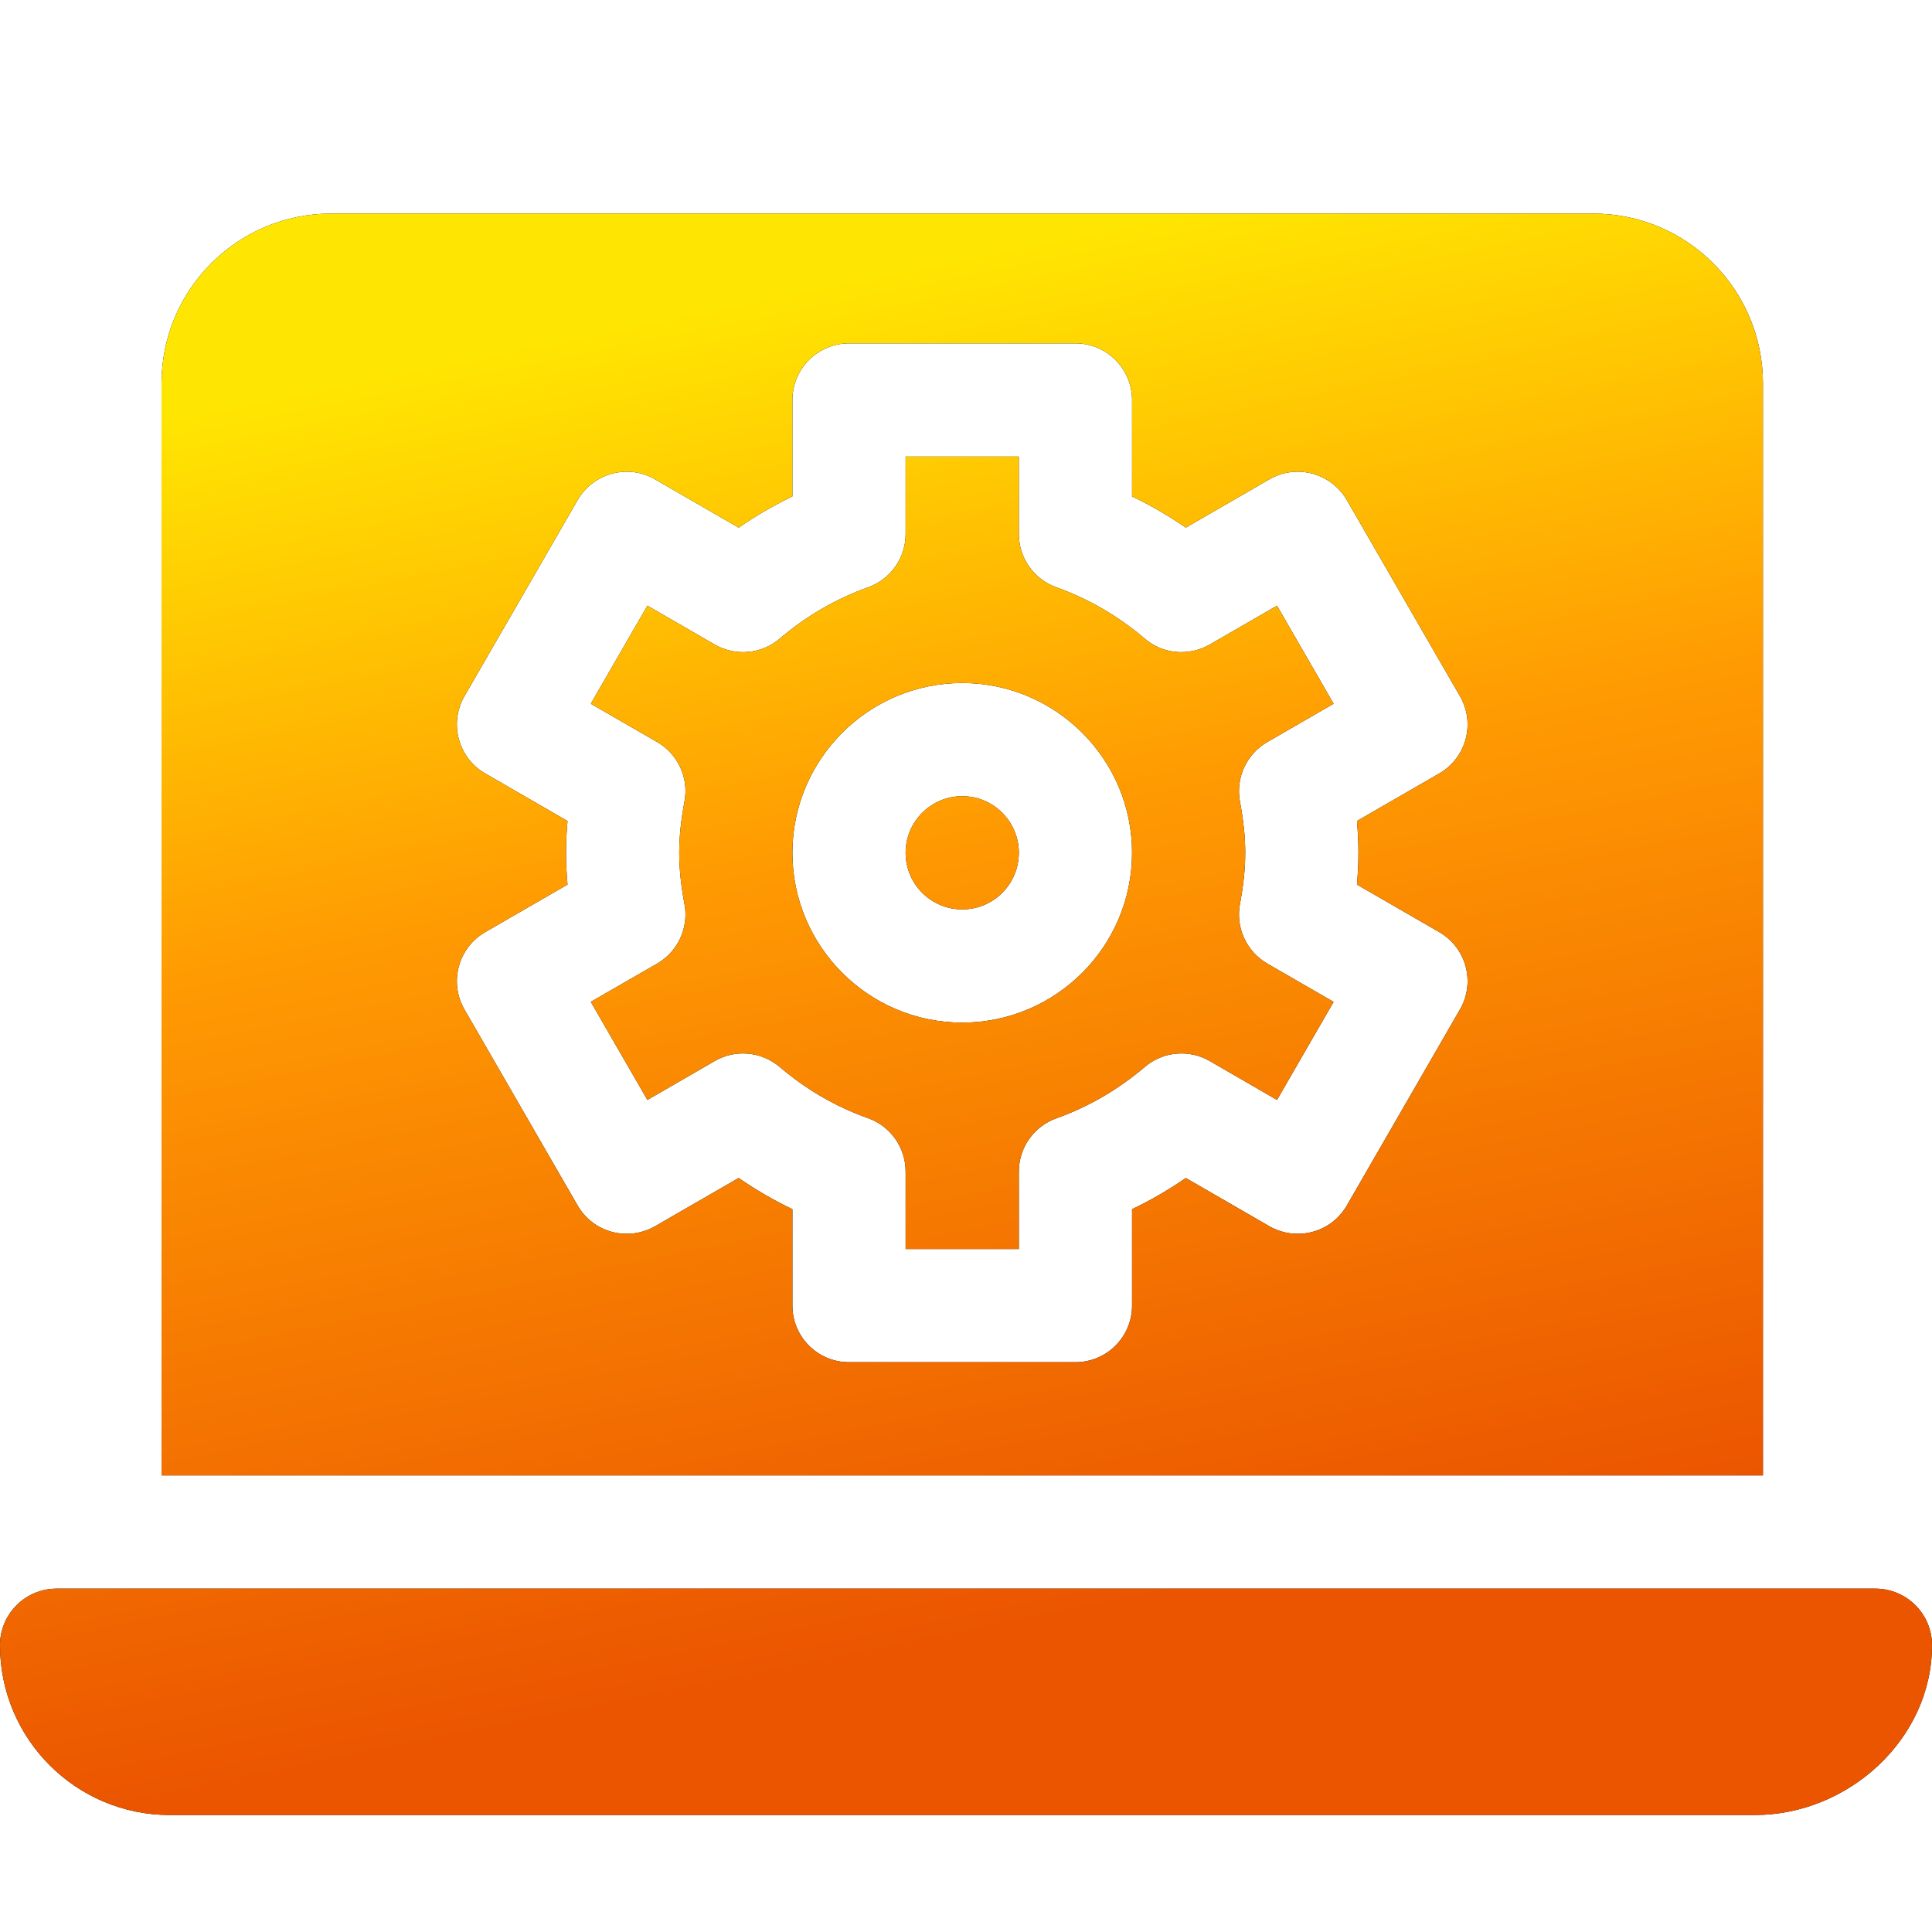 <?xml version="1.0" encoding="UTF-8"?>
<svg xmlns="http://www.w3.org/2000/svg" width="40" height="40" viewBox="0 0 40 40" fill="none">
  <path fill-rule="evenodd" clip-rule="evenodd" d="M32.984 4.422C34.926 4.422 36.5 5.996 36.5 7.938V30.547H3.344V7.938C3.344 5.996 4.918 4.422 6.859 4.422H32.984ZM29.798 19.298L28.094 18.314C28.135 17.856 28.135 17.454 28.094 16.998L29.798 16.014C30.359 15.69 30.551 14.974 30.227 14.413L27.884 10.352C27.559 9.793 26.842 9.599 26.282 9.923L24.551 10.924C24.196 10.679 23.824 10.463 23.438 10.277V8.281C23.438 7.634 22.913 7.109 22.266 7.109H17.578C16.93 7.109 16.406 7.634 16.406 8.281V10.277C16.02 10.463 15.648 10.679 15.293 10.924L13.561 9.923C12.999 9.598 12.283 9.795 11.96 10.352L9.616 14.413C9.293 14.974 9.485 15.69 10.046 16.014L11.75 16.998C11.708 17.456 11.709 17.858 11.75 18.314L10.046 19.298C9.485 19.622 9.293 20.339 9.616 20.9L11.96 24.96C12.292 25.533 13.012 25.702 13.561 25.389L15.293 24.389C15.648 24.634 16.02 24.85 16.406 25.035V27.031C16.406 27.679 16.93 28.203 17.578 28.203H22.266C22.913 28.203 23.438 27.679 23.438 27.031V25.035C23.824 24.85 24.196 24.634 24.551 24.389L26.282 25.389C26.831 25.702 27.552 25.533 27.884 24.96L30.227 20.9C30.551 20.339 30.359 19.622 29.798 19.298ZM26.439 12.54L27.611 14.57L26.238 15.363C25.809 15.611 25.581 16.104 25.671 16.591C25.818 17.382 25.818 17.931 25.671 18.722C25.581 19.209 25.809 19.701 26.238 19.95L27.611 20.743L26.439 22.773L25.046 21.967C24.617 21.719 24.076 21.769 23.7 22.091C23.151 22.558 22.537 22.915 21.872 23.153C21.405 23.319 21.094 23.761 21.094 24.256V25.859H18.75V24.255C18.75 23.759 18.438 23.316 17.971 23.15C17.307 22.915 16.692 22.558 16.144 22.091C15.766 21.769 15.225 21.719 14.798 21.967L13.404 22.773L12.232 20.742L13.606 19.95C14.035 19.701 14.263 19.209 14.172 18.722C14.026 17.931 14.026 17.382 14.172 16.591C14.263 16.103 14.035 15.611 13.606 15.363L12.232 14.57L13.404 12.54L14.798 13.345C15.225 13.591 15.766 13.546 16.144 13.222C16.692 12.755 17.307 12.398 17.972 12.16C18.439 11.994 18.75 11.552 18.75 11.056V9.453H21.094V11.056C21.094 11.552 21.405 11.994 21.872 12.16C22.537 12.398 23.151 12.755 23.7 13.222C24.076 13.546 24.617 13.591 25.046 13.345L26.439 12.54ZM16.406 17.656C16.406 19.595 17.983 21.172 19.922 21.172C21.86 21.172 23.438 19.595 23.438 17.656C23.438 15.718 21.86 14.141 19.922 14.141C17.983 14.141 16.406 15.718 16.406 17.656ZM18.75 17.656C18.75 17.01 19.275 16.484 19.922 16.484C20.569 16.484 21.094 17.01 21.094 17.656C21.094 18.303 20.569 18.828 19.922 18.828C19.275 18.828 18.75 18.303 18.75 17.656ZM38.828 32.891H1.172C0.525 32.891 0 33.415 0 34.062C0 36.004 1.574 37.578 3.516 37.578H36.328C38.27 37.578 40 36.004 40 34.062C40 33.415 39.475 32.891 38.828 32.891Z" fill="black"></path>
  <path fill-rule="evenodd" clip-rule="evenodd" d="M32.984 4.422C34.926 4.422 36.5 5.996 36.5 7.938V30.547H3.344V7.938C3.344 5.996 4.918 4.422 6.859 4.422H32.984ZM29.798 19.298L28.094 18.314C28.135 17.856 28.135 17.454 28.094 16.998L29.798 16.014C30.359 15.69 30.551 14.974 30.227 14.413L27.884 10.352C27.559 9.793 26.842 9.599 26.282 9.923L24.551 10.924C24.196 10.679 23.824 10.463 23.438 10.277V8.281C23.438 7.634 22.913 7.109 22.266 7.109H17.578C16.93 7.109 16.406 7.634 16.406 8.281V10.277C16.02 10.463 15.648 10.679 15.293 10.924L13.561 9.923C12.999 9.598 12.283 9.795 11.96 10.352L9.616 14.413C9.293 14.974 9.485 15.69 10.046 16.014L11.75 16.998C11.708 17.456 11.709 17.858 11.75 18.314L10.046 19.298C9.485 19.622 9.293 20.339 9.616 20.9L11.96 24.96C12.292 25.533 13.012 25.702 13.561 25.389L15.293 24.389C15.648 24.634 16.02 24.85 16.406 25.035V27.031C16.406 27.679 16.93 28.203 17.578 28.203H22.266C22.913 28.203 23.438 27.679 23.438 27.031V25.035C23.824 24.85 24.196 24.634 24.551 24.389L26.282 25.389C26.831 25.702 27.552 25.533 27.884 24.96L30.227 20.9C30.551 20.339 30.359 19.622 29.798 19.298ZM26.439 12.54L27.611 14.57L26.238 15.363C25.809 15.611 25.581 16.104 25.671 16.591C25.818 17.382 25.818 17.931 25.671 18.722C25.581 19.209 25.809 19.701 26.238 19.95L27.611 20.743L26.439 22.773L25.046 21.967C24.617 21.719 24.076 21.769 23.7 22.091C23.151 22.558 22.537 22.915 21.872 23.153C21.405 23.319 21.094 23.761 21.094 24.256V25.859H18.75V24.255C18.75 23.759 18.438 23.316 17.971 23.15C17.307 22.915 16.692 22.558 16.144 22.091C15.766 21.769 15.225 21.719 14.798 21.967L13.404 22.773L12.232 20.742L13.606 19.95C14.035 19.701 14.263 19.209 14.172 18.722C14.026 17.931 14.026 17.382 14.172 16.591C14.263 16.103 14.035 15.611 13.606 15.363L12.232 14.57L13.404 12.54L14.798 13.345C15.225 13.591 15.766 13.546 16.144 13.222C16.692 12.755 17.307 12.398 17.972 12.16C18.439 11.994 18.75 11.552 18.75 11.056V9.453H21.094V11.056C21.094 11.552 21.405 11.994 21.872 12.16C22.537 12.398 23.151 12.755 23.7 13.222C24.076 13.546 24.617 13.591 25.046 13.345L26.439 12.54ZM16.406 17.656C16.406 19.595 17.983 21.172 19.922 21.172C21.86 21.172 23.438 19.595 23.438 17.656C23.438 15.718 21.86 14.141 19.922 14.141C17.983 14.141 16.406 15.718 16.406 17.656ZM18.75 17.656C18.75 17.01 19.275 16.484 19.922 16.484C20.569 16.484 21.094 17.01 21.094 17.656C21.094 18.303 20.569 18.828 19.922 18.828C19.275 18.828 18.75 18.303 18.75 17.656ZM38.828 32.891H1.172C0.525 32.891 0 33.415 0 34.062C0 36.004 1.574 37.578 3.516 37.578H36.328C38.27 37.578 40 36.004 40 34.062C40 33.415 39.475 32.891 38.828 32.891Z" fill="url(#paint0_linear_7661_2352)"></path>
  <defs>
    <linearGradient id="paint0_linear_7661_2352" x1="36.061" y1="1.91" x2="41.639" y2="29.488" gradientUnits="userSpaceOnUse">
      <stop stop-color="#FFE602"></stop>
      <stop offset="0.415" stop-color="#FF9A02"></stop>
      <stop offset="1" stop-color="#EB5500"></stop>
    </linearGradient>
  </defs>
</svg>
